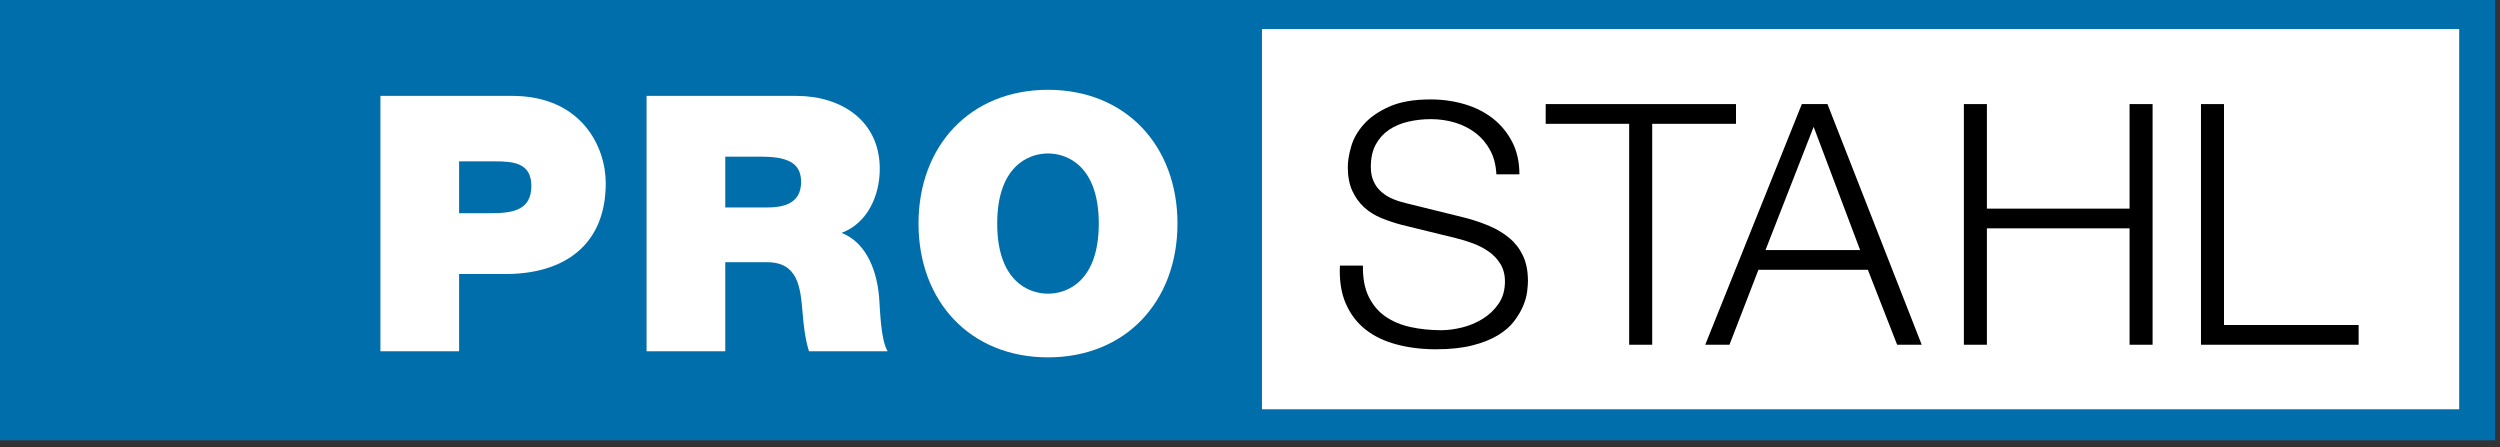 <?xml version="1.0" encoding="UTF-8" standalone="no"?>
<!DOCTYPE svg PUBLIC "-//W3C//DTD SVG 1.1//EN" "http://www.w3.org/Graphics/SVG/1.1/DTD/svg11.dtd">
<svg width="100%" height="100%" viewBox="0 0 475 85" version="1.1" xmlns="http://www.w3.org/2000/svg" xmlns:xlink="http://www.w3.org/1999/xlink" xml:space="preserve" xmlns:serif="http://www.serif.com/" style="fill-rule:evenodd;clip-rule:evenodd;stroke-linejoin:round;stroke-miterlimit:2;">
    <rect x="0" y="0" width="475" height="85" fill="#333333" stroke="none"/>
    <g transform="matrix(1,0,0,1,-1472.11,-7609.85)">
        <g transform="matrix(1.333,0,0,1.333,0,4521.48)">
            <rect x="1104.08" y="2316.28" width="355.916" height="63.337" style="fill:rgb(0,110,171);"/>
        </g>
        <g transform="matrix(-1.333,0,0,1.333,3650.33,4521.88)">
            <rect x="1283.55" y="2320.69" width="170.649" height="54.203" style="fill:white;"/>
        </g>
        <g transform="matrix(1.333,0,0,1.333,1559.34,7654.3)">
            <path d="M0,-2.957L4.333,-2.957C7.239,-2.957 10.298,-3.161 10.298,-6.832C10.298,-10.145 7.749,-10.35 4.996,-10.35L0,-10.35L0,-2.957ZM-11.216,-19.679L7.545,-19.679C17.436,-19.679 20.903,-12.44 20.903,-7.239C20.903,1.58 14.989,5.71 6.628,5.71L0,5.71L0,16.722L-11.216,16.722L-11.216,-19.679Z" style="fill:white;fill-rule:nonzero;"/>
        </g>
        <g transform="matrix(1.333,0,0,1.333,1609.91,7655.39)">
            <path d="M0,-4.589L5.863,-4.589C7.953,-4.589 10.808,-4.946 10.808,-8.209C10.808,-10.503 9.534,-11.829 5.251,-11.829L0,-11.829L0,-4.589ZM-11.216,-20.495L10.146,-20.495C16.518,-20.495 22.024,-16.978 22.024,-10.095C22.024,-6.322 20.291,-2.346 16.569,-0.969C19.628,0.203 21.514,3.568 21.922,8.106C22.075,9.89 22.126,14.223 23.146,15.906L11.93,15.906C11.369,14.07 11.165,12.184 11.012,10.298C10.706,6.831 10.4,3.211 5.965,3.211L0,3.211L0,15.906L-11.216,15.906L-11.216,-20.495Z" style="fill:white;fill-rule:nonzero;"/>
        </g>
        <g transform="matrix(1.333,0,0,1.333,1671.23,7639.01)">
            <path d="M0,19.985C2.855,19.985 7.239,18.099 7.239,9.992C7.239,1.886 2.855,-0.003 0,-0.003C-2.855,-0.003 -7.24,1.886 -7.24,9.992C-7.24,18.099 -2.855,19.985 0,19.985M0,-9.075C11.063,-9.075 18.455,-1.122 18.455,9.992C18.455,21.107 11.063,29.06 0,29.06C-11.063,29.06 -18.456,21.107 -18.456,9.992C-18.456,-1.122 -11.063,-9.075 0,-9.075" style="fill:white;fill-rule:nonzero;"/>
        </g>
        <g transform="matrix(1.333,0,0,1.333,1732.15,7638.76)">
            <path d="M0,20.581C0.576,21.766 1.367,22.707 2.375,23.412C3.383,24.114 4.573,24.618 5.95,24.924C7.323,25.227 8.799,25.379 10.361,25.379C11.258,25.379 12.233,25.25 13.291,24.996C14.344,24.741 15.328,24.33 16.236,23.772C17.151,23.211 17.91,22.495 18.515,21.616C19.124,20.737 19.43,19.673 19.43,18.425C19.43,17.465 19.211,16.635 18.782,15.933C18.35,15.228 17.79,14.64 17.103,14.157C16.413,13.678 15.657,13.288 14.824,12.982C13.993,12.679 13.18,12.433 12.376,12.238L4.75,10.37C3.76,10.115 2.795,9.794 1.85,9.41C0.909,9.026 0.081,8.517 -0.621,7.878C-1.323,7.239 -1.892,6.456 -2.321,5.526C-2.753,4.6 -2.969,3.463 -2.969,2.123C-2.969,1.292 -2.813,0.317 -2.489,-0.801C-2.174,-1.92 -1.568,-2.976 -0.69,-3.968C0.189,-4.958 1.394,-5.797 2.93,-6.484C4.462,-7.171 6.433,-7.516 8.826,-7.516C10.523,-7.516 12.137,-7.288 13.672,-6.838C15.204,-6.385 16.551,-5.708 17.7,-4.808C18.851,-3.908 19.772,-2.793 20.459,-1.467C21.146,-0.139 21.49,1.403 21.49,3.163L18.209,3.163C18.146,1.853 17.853,0.71 17.325,-0.268C16.8,-1.242 16.113,-2.058 15.267,-2.715C14.422,-3.368 13.447,-3.863 12.346,-4.202C11.246,-4.535 10.091,-4.706 8.88,-4.706C7.761,-4.706 6.684,-4.586 5.647,-4.346C4.609,-4.103 3.701,-3.722 2.918,-3.194C2.138,-2.667 1.505,-1.974 1.028,-1.113C0.552,-0.252 0.312,0.818 0.312,2.096C0.312,2.894 0.444,3.586 0.717,4.177C0.99,4.771 1.364,5.271 1.844,5.685C2.324,6.102 2.876,6.438 3.5,6.693C4.124,6.948 4.786,7.155 5.488,7.314L13.834,9.374C15.052,9.692 16.191,10.085 17.265,10.547C18.335,11.009 19.28,11.584 20.096,12.271C20.911,12.958 21.55,13.795 22.012,14.784C22.474,15.774 22.708,16.971 22.708,18.377C22.708,18.761 22.669,19.268 22.588,19.906C22.51,20.545 22.315,21.226 22.012,21.943C21.706,22.663 21.275,23.388 20.717,24.123C20.156,24.858 19.388,25.518 18.41,26.108C17.433,26.702 16.224,27.179 14.785,27.545C13.342,27.911 11.612,28.097 9.594,28.097C7.578,28.097 5.704,27.866 3.977,27.404C2.246,26.945 0.774,26.237 -0.444,25.278C-1.661,24.321 -2.597,23.091 -3.254,21.586C-3.914,20.083 -4.19,18.278 -4.094,16.167L-0.813,16.167C-0.846,17.927 -0.573,19.397 0,20.581" style="fill-rule:nonzero;"/>
        </g>
        <g transform="matrix(1.333,0,0,1.333,1801.95,7675.35)">
            <path d="M0,-34.302L0,-31.489L-11.945,-31.489L-11.945,0L-15.226,0L-15.226,-31.489L-27.126,-31.489L-27.126,-34.302L0,-34.302Z" style="fill-rule:nonzero;"/>
        </g>
        <g transform="matrix(1.333,0,0,1.333,1825.53,7647.61)">
            <path d="M0,7.312L-6.622,-10.25L-13.483,7.312L0,7.312ZM-4.654,-13.495L8.781,20.807L5.278,20.807L1.104,10.125L-14.491,10.125L-18.618,20.807L-22.073,20.807L-8.304,-13.495L-4.654,-13.495Z" style="fill-rule:nonzero;"/>
        </g>
        <g transform="matrix(1.333,0,0,1.333,1849.62,7675.35)">
            <path d="M0,-34.302L0,-19.4L20.336,-19.4L20.336,-34.302L23.617,-34.302L23.617,0L20.336,0L20.336,-16.59L0,-16.59L0,0L-3.281,0L-3.281,-34.302L0,-34.302Z" style="fill-rule:nonzero;"/>
        </g>
        <g transform="matrix(1.333,0,0,1.333,1894.67,7675.35)">
            <path d="M0,-34.302L0,-2.813L19.19,-2.813L19.19,0L-3.281,0L-3.281,-34.302L0,-34.302Z" style="fill-rule:nonzero;"/>
        </g>
    </g>
</svg>
